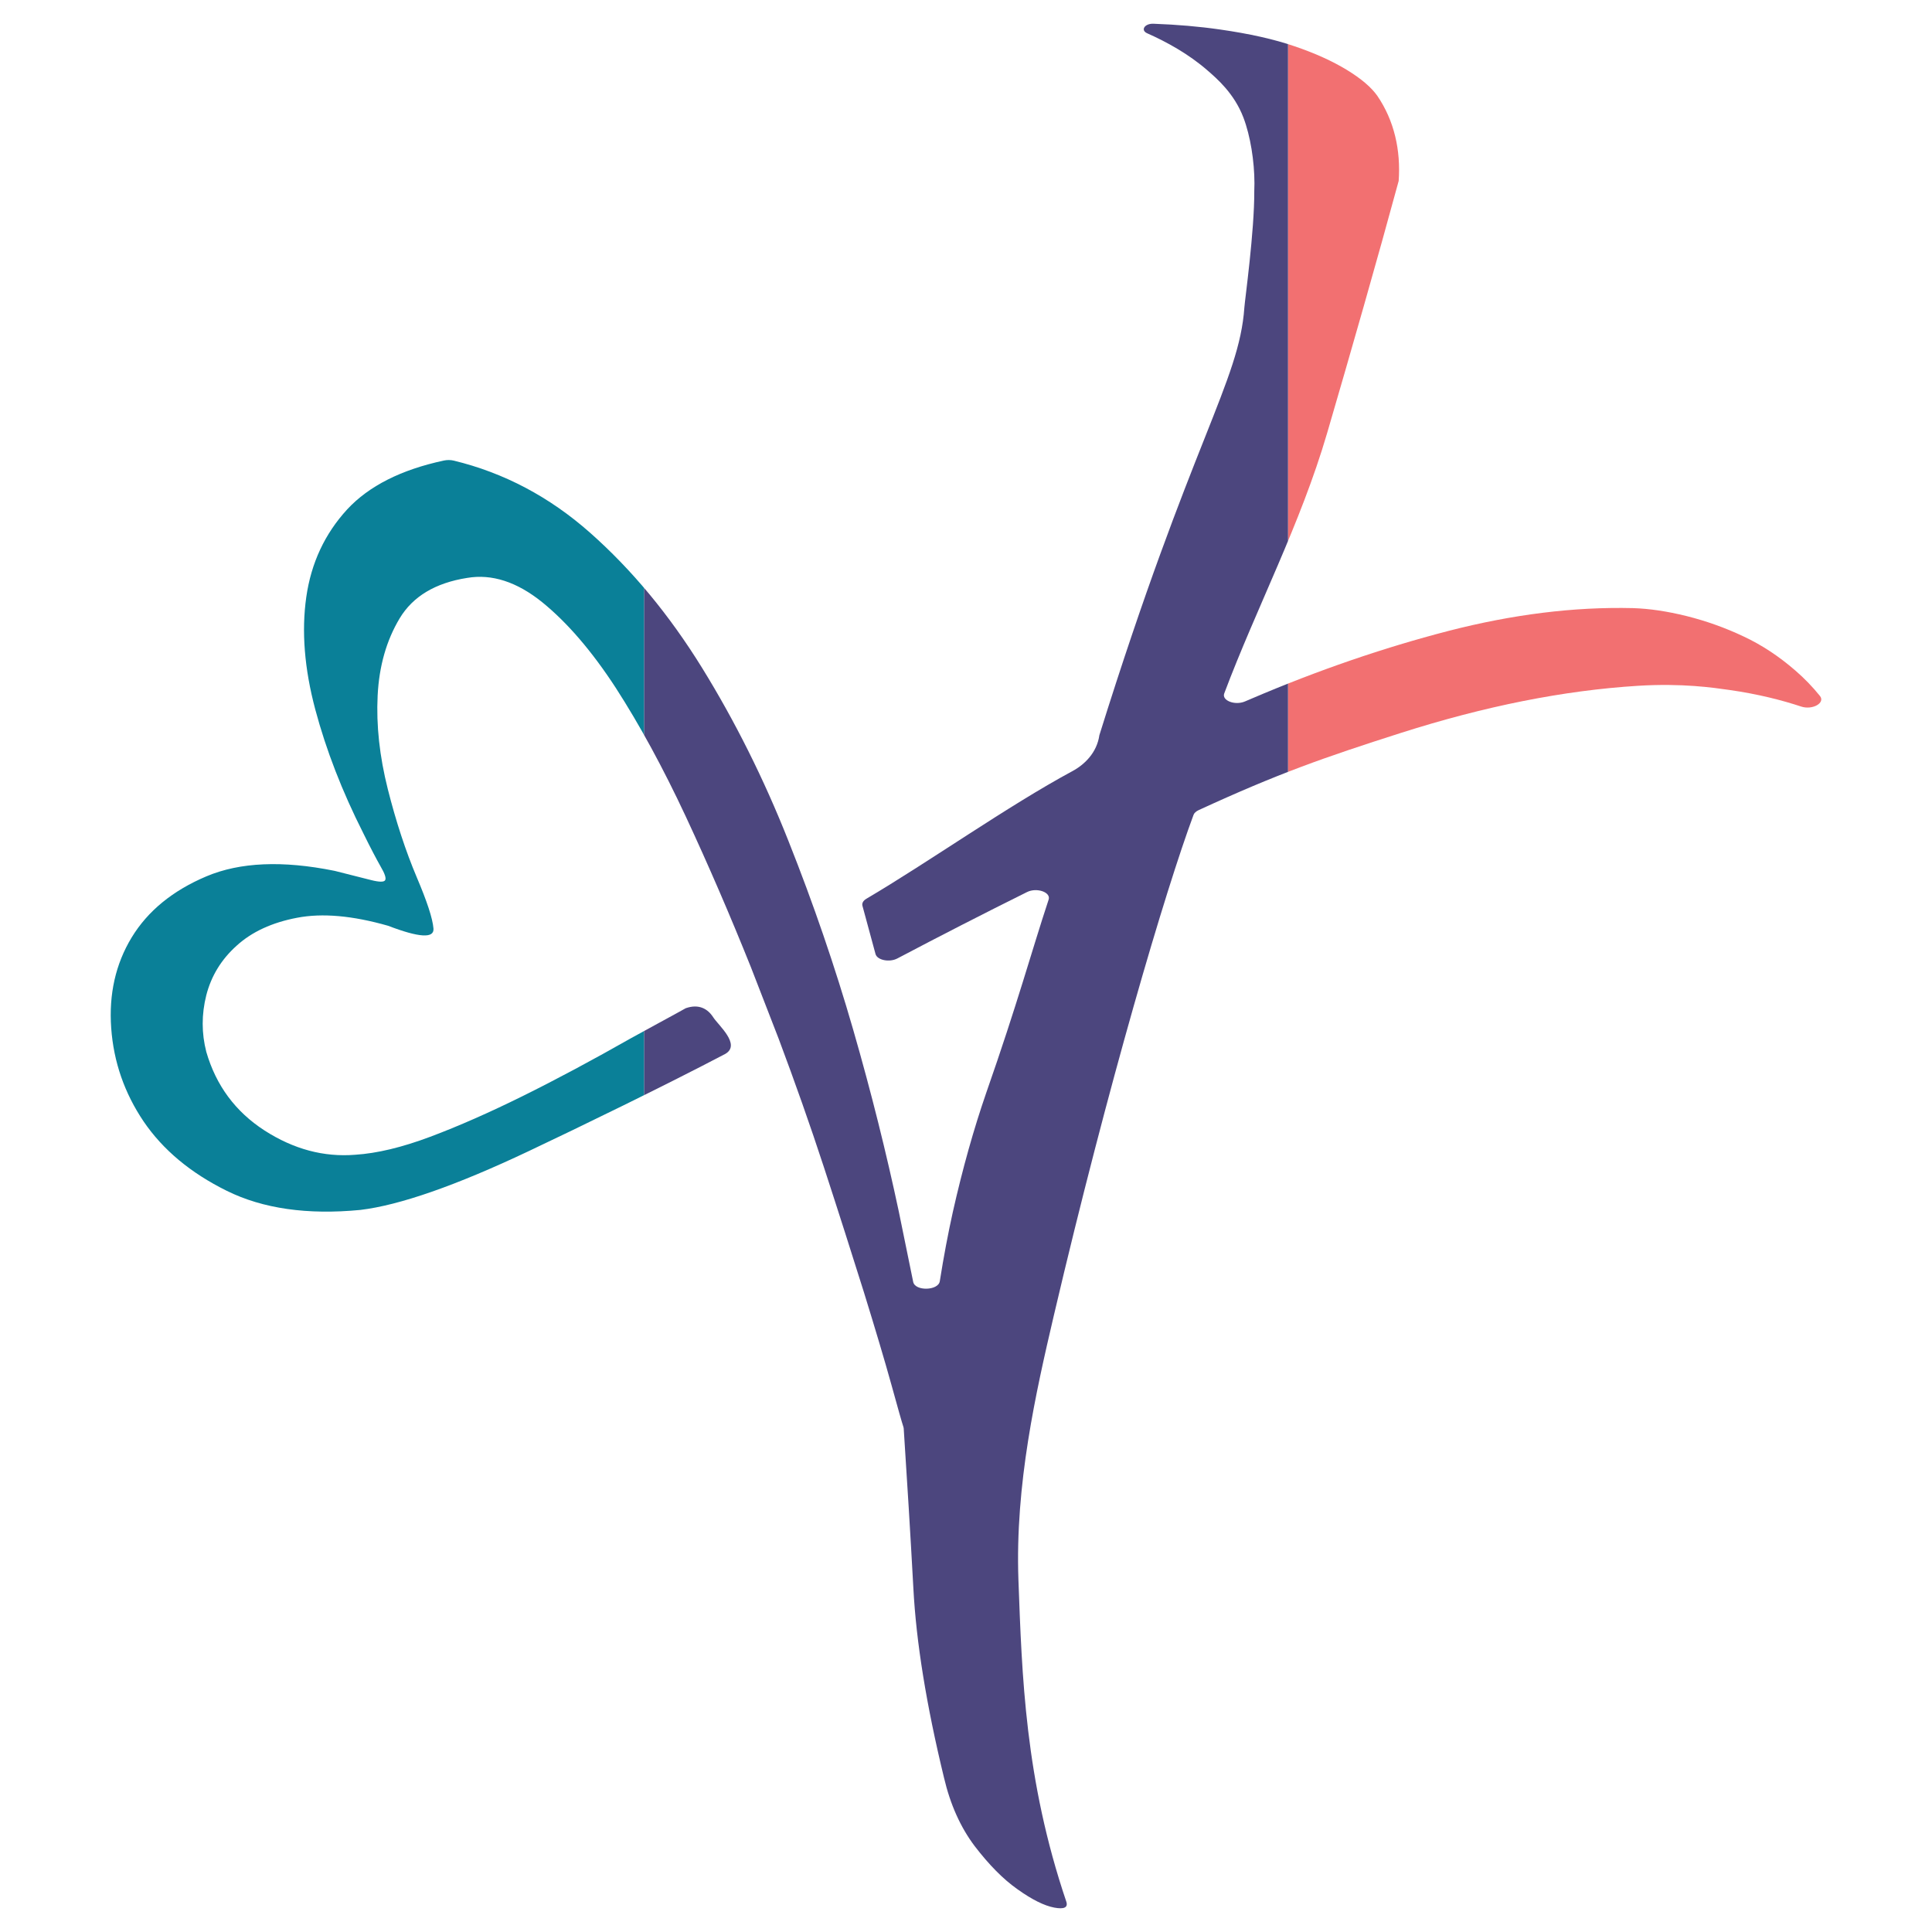 <?xml version="1.0" encoding="UTF-8"?> <svg xmlns="http://www.w3.org/2000/svg" xmlns:xlink="http://www.w3.org/1999/xlink" id="Layer_1" viewBox="0 0 4500 4500"><defs><style> .cls-1 { fill: #f27071; } .cls-2 { fill: none; } .cls-3 { fill: #0a8098; } .cls-4 { fill: #4c467e; } .cls-5 { clip-path: url(#clippath); } </style><clipPath id="clippath"><path class="cls-2" d="M4195.38,1645.72c-44.5-14.71-100.3-29.14-167.1-38.63-37.64-5.34-109.8-16.15-213.25-9.72-172.73,10.73-356.61,47.38-552.77,109.97-177.41,56.71-284.72,94.09-470.32,179.57-6,2.76-10.32,6.62-11.94,11-65.21,175.4-198.88,626.57-325.51,1166.51-42.03,179.96-90.25,392.57-82.39,615.16,8.27,222.59,15.13,464.88,111.54,749.72,4.49,13.61-5.08,18.17-27.99,13.88-22.9-4.28-51.39-18.24-85.09-42.3-34.1-23.84-67.18-57.71-100.48-101.14-32.87-43.66-56.66-96.66-71.33-159.21-40.93-168.57-64.85-315.98-71.38-442.23-6.88-125.97-14.49-249.76-22.46-371.39-.06-.96-.2-1.74-.51-2.68-3.94-11.83-13.33-45.35-28.48-100.15-15.72-56.65-37.12-128.19-63.82-214.63-27.08-86.21-57.83-182.99-93.03-290.78-31.99-97.76-67.2-197.42-105.37-299.17l-64.71-166.8c-48.19-120.12-98.65-237.15-151.74-351.07-53.13-113.7-107.52-213.46-162.85-299.27-55.68-85.58-112.97-152.2-171.47-199.66-58.87-47.44-117.24-66.4-174.71-56.66-74.08,11.63-126.5,43.01-157.29,94.15-30.81,51.36-47.91,111.35-51.32,180.16-3.41,69.04,4.46,141.31,23.63,217.47,19.16,75.94,41.67,144.41,67.53,205.63,23.83,56.04,36.91,95.56,38.88,119.23,1.97,23.46-33.28,21.4-105.72-6.39-82.83-23.64-153.36-29.94-211.94-18.65-58.23,11.06-105.42,32.76-140.82,65.08-35.79,32.1-59.09,70.47-70.65,115.32-11.2,44.62-11.19,88.56.04,132.04,22.67,78.26,67.88,139.28,135.59,183.04,67.71,43.56,138.06,62.47,211.49,56.52,50.59-3.28,108.76-17.17,174.48-41.88,65.31-24.49,137.09-56.08,215.31-94.77,78.22-38.69,162.53-83.82,252.52-134.95,15.94-9.06,111.1-60.37,127.22-69.69,30.37-10.67,51.23,1.1,64.07,21.09,11.97,18.65,65.21,63.62,28.26,85.22-137.48,72.26-340.26,170.89-458.15,226.6-169.57,80.28-300.65,125.99-392.13,136.91-123.19,11.83-226.76-2.88-311.06-44.55-84.33-41.67-148.71-95.52-193.64-161.54-44.5-66.03-69.79-138.36-75.48-217.42-5.66-78.84,10.09-149.24,47.67-211.19,37.59-61.73,95.54-109.12,174.25-142.38,78.01-32.9,177.25-37.14,297.32-12.92.99.2,2.05.44,2.99.68,36.94,9.43,64.81,16.52,83.23,21.05,19.03,4.81,29.86,4.79,32.49.38,3.03-4.64-.66-15.43-10.64-32.4-9.58-16.98-23.18-42.57-40.07-77.01-49.33-97.47-86.64-193.68-111.93-288.41-25.31-94.95-32.29-182.03-20.96-261.69,11.33-79.65,43.38-147.79,95.38-204.4,50.41-54.29,125.5-92.39,225.25-113.71,7.43-1.59,15.73-1.53,22.92.21,116.76,28.3,222.74,84.2,317.21,167.73,97.49,86.19,184.47,191.11,260.97,314.74,76.51,123.85,143.92,258.35,201.46,403.72,57.92,145.58,108.13,291.98,150.64,439.2,42.48,147.22,77.51,288.51,106.23,423.41,11.97,57.77,23.17,112.49,33.56,164.11,4.43,22.02,58.42,20.71,61.95-1.48,9.09-57.35,19.22-110.94,30.26-160.8,22.93-102.1,49.1-194.69,77.8-277.77,73.67-210.4,105.43-329.3,145.48-450.45,5.66-17.16-27.65-28.77-50.34-17.5-102.17,50.74-202.86,102.35-302.08,154.65-18.47,9.73-46.95,3.95-50.82-10.32l-30.44-112.3c-1.62-5.99,1.66-12.02,9.03-16.36,144.01-84.74,330.63-216.87,479.84-297.23,28.36-15.19,57.13-42.97,62.98-83.83,214.83-687.88,325.68-823.06,337.7-996.05,1.27-18.32,23.54-177.24,23.1-271.58.26-5.79.38-11.72.38-17.76-.04-51.3-9.42-110.42-25.64-153.09-21.58-56.76-62.67-91.55-83.61-109.79-44.31-38.61-95.71-66.72-140.51-86.57-16.27-7.21-5.92-23.01,14.53-22.26,55.18,2.03,106.6,6.44,154.57,13.35,68.36,9.76,126.6,22.69,174.05,39.12,47.73,16.17,88.08,34.55,121.81,55.02,33.83,20.68,57.18,40.74,71.03,60.45,39.51,57.9,54.8,126.76,49.73,198.16-49.22,181.29-110.93,396.87-166.54,586.97-62.42,213.43-164.65,406.97-239.76,606.78-6.22,16.54,24.8,28.57,48.13,18.72,4.63-1.95,9.89-4.19,16.1-6.85,154.33-66.02,306.99-118.3,457.15-157.26,150.17-38.74,293.76-56.66,430.39-53.34,37.92,1.13,79.43,7.19,125.28,18.58,45.46,11.41,89.44,26.99,132,47.16,42.9,19.95,83.23,46.69,121.34,79.8,20.91,18.08,39.91,37.74,57.1,59.04,13.06,16.18-17.33,33.41-43.62,24.73Z"></path></clipPath></defs><g class="cls-5"><rect class="cls-1" x="2999.98" y="-1.6" width="1500.02" height="4501.59" transform="translate(7499.97 4498.42) rotate(-180)"></rect><rect class="cls-4" x="1500.02" y="-1.61" width="1500.02" height="4501.59" transform="translate(4500.04 4498.39) rotate(-180)"></rect><rect class="cls-3" x="0" y="-1.63" width="1500.02" height="4501.59" transform="translate(1500 4498.35) rotate(-180)"></rect></g></svg> 